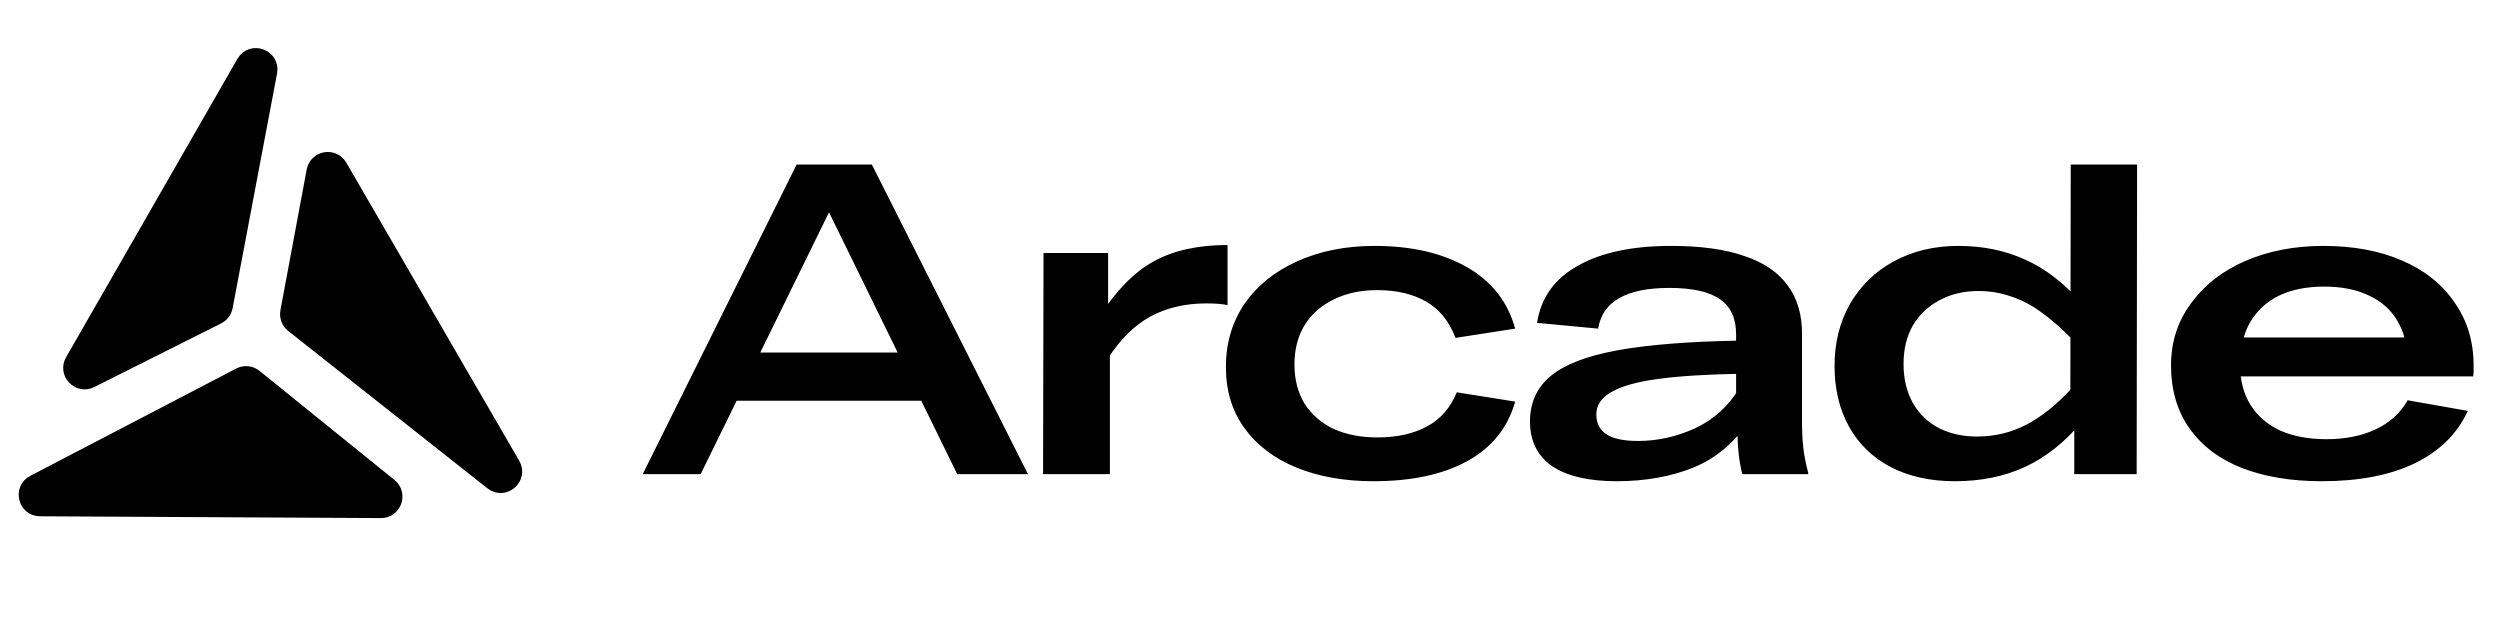 <svg width="174" height="44" viewBox="0 0 174 44" fill="none" xmlns="http://www.w3.org/2000/svg">
<path
    d="M16.659 26.079C17.015 25.893 17.448 25.936 17.761 26.189L27.154 33.781C27.896 34.381 27.468 35.582 26.513 35.577L2.789 35.452C1.735 35.447 1.393 34.033 2.328 33.546L16.659 26.079Z"
    fill="#000" stroke="#000" stroke-width="0.963" />
<path
    d="M6.347 26.508C5.452 26.957 4.519 25.97 5.018 25.102L16.94 4.338C17.508 3.351 19.021 3.91 18.809 5.029L15.717 21.362C15.659 21.672 15.459 21.936 15.178 22.077L6.347 26.508Z"
    fill="#000" stroke="#000" stroke-width="0.963" />
<path
    d="M21.82 11.884C21.992 10.963 23.217 10.752 23.687 11.563L35.72 32.308C36.279 33.273 35.094 34.299 34.22 33.608L20.358 22.657C20.064 22.424 19.922 22.048 19.991 21.679L21.82 11.884Z"
    fill="#000" stroke="#000" stroke-width="0.963" />
<path
    d="M55.447 11.45H60.68L71.547 33H66.622L56.524 12.374L58.802 12.528L48.766 33H44.733L55.447 11.45ZM50.09 24.534H65.821L65.975 27.89H50.244L50.09 24.534ZM72.629 17.607H77.124V22.102L77.247 22.41V33H72.598L72.629 17.607ZM76.477 22.102C77.647 20.255 78.919 18.952 80.295 18.192C81.67 17.433 83.383 17.053 85.436 17.053V21.24C85.107 21.158 84.615 21.117 83.958 21.117C82.48 21.117 81.177 21.425 80.048 22.04C78.94 22.656 77.965 23.621 77.124 24.934L76.477 22.102ZM95.604 33.493C93.573 33.493 91.777 33.174 90.217 32.538C88.678 31.902 87.477 30.989 86.615 29.798C85.753 28.608 85.322 27.192 85.322 25.55C85.322 23.888 85.753 22.42 86.615 21.148C87.498 19.875 88.719 18.89 90.278 18.192C91.859 17.474 93.655 17.115 95.666 17.115C98.231 17.115 100.376 17.607 102.1 18.593C103.824 19.578 104.942 21.004 105.456 22.872L101.3 23.518C100.869 22.369 100.191 21.527 99.268 20.994C98.344 20.46 97.205 20.193 95.851 20.193C94.701 20.193 93.696 20.409 92.834 20.84C91.972 21.25 91.294 21.846 90.802 22.625C90.33 23.405 90.094 24.319 90.094 25.365C90.094 26.412 90.33 27.325 90.802 28.105C91.294 28.864 91.972 29.449 92.834 29.86C93.716 30.25 94.722 30.445 95.851 30.445C97.226 30.445 98.385 30.188 99.329 29.675C100.273 29.162 100.961 28.372 101.392 27.305L105.456 27.951C104.942 29.778 103.824 31.163 102.1 32.107C100.397 33.031 98.231 33.493 95.604 33.493ZM121.264 33C121.039 32.138 120.926 31.091 120.926 29.86L120.833 29.552V23.272C120.833 22.164 120.464 21.353 119.725 20.84C118.986 20.306 117.806 20.039 116.185 20.039C114.687 20.039 113.527 20.275 112.706 20.747C111.885 21.199 111.392 21.907 111.228 22.872L106.98 22.471C107.247 20.727 108.191 19.403 109.812 18.5C111.434 17.577 113.599 17.115 116.308 17.115C118.381 17.115 120.084 17.351 121.418 17.823C122.773 18.274 123.778 18.962 124.435 19.886C125.112 20.809 125.441 21.958 125.42 23.333V29.183C125.42 29.265 125.42 29.347 125.42 29.429C125.42 30.045 125.451 30.63 125.513 31.184C125.574 31.717 125.687 32.292 125.851 32.908V33H121.264ZM112.521 33.493C110.572 33.493 109.073 33.144 108.027 32.446C107 31.727 106.487 30.691 106.487 29.337C106.487 28.023 106.97 26.966 107.934 26.166C108.899 25.365 110.448 24.77 112.583 24.38C114.717 23.99 117.591 23.764 121.203 23.703L121.234 26.012C118.791 26.053 116.831 26.176 115.354 26.381C113.876 26.586 112.798 26.894 112.121 27.305C111.444 27.695 111.105 28.208 111.105 28.844C111.105 29.46 111.341 29.922 111.813 30.229C112.285 30.537 113.014 30.691 113.999 30.691C115.374 30.691 116.708 30.393 118.001 29.798C119.294 29.183 120.31 28.259 121.049 27.028L121.757 29.244C120.751 30.784 119.458 31.881 117.878 32.538C116.298 33.174 114.512 33.493 112.521 33.493ZM144.37 29.86L144.093 29.398L144.124 11.45H148.741L148.711 33H144.37V29.86ZM136.058 33.493C134.354 33.493 132.866 33.164 131.594 32.507C130.342 31.851 129.377 30.917 128.7 29.706C128.023 28.495 127.684 27.079 127.684 25.458C127.684 23.857 128.043 22.42 128.762 21.148C129.501 19.875 130.516 18.89 131.809 18.192C133.123 17.474 134.621 17.115 136.304 17.115C138.008 17.115 139.557 17.433 140.953 18.069C142.369 18.705 143.672 19.711 144.862 21.086L144.185 23.58C143.446 22.82 142.728 22.194 142.03 21.702C141.353 21.209 140.655 20.85 139.937 20.624C139.239 20.378 138.49 20.255 137.689 20.255C136.684 20.255 135.781 20.47 134.98 20.901C134.2 21.312 133.585 21.897 133.133 22.656C132.702 23.416 132.487 24.308 132.487 25.334C132.487 26.361 132.702 27.264 133.133 28.044C133.564 28.803 134.17 29.388 134.95 29.798C135.729 30.188 136.612 30.383 137.597 30.383C138.829 30.383 139.978 30.106 141.045 29.552C142.112 28.998 143.18 28.136 144.247 26.966L144.832 29.429C143.682 30.804 142.379 31.83 140.922 32.507C139.485 33.164 137.864 33.493 136.058 33.493ZM161.602 33.493C159.468 33.493 157.61 33.185 156.03 32.569C154.47 31.953 153.259 31.04 152.397 29.829C151.535 28.618 151.104 27.151 151.104 25.427C151.104 23.805 151.566 22.369 152.49 21.117C153.413 19.844 154.675 18.859 156.276 18.162C157.898 17.464 159.704 17.115 161.695 17.115C163.788 17.115 165.615 17.453 167.174 18.131C168.755 18.808 169.976 19.783 170.838 21.055C171.72 22.307 172.162 23.764 172.162 25.427C172.162 25.57 172.162 25.714 172.162 25.858C172.162 25.981 172.151 26.094 172.131 26.197H154.429V23.487H168.621L167.544 25.765C167.544 25.622 167.544 25.499 167.544 25.396C167.544 25.293 167.544 25.16 167.544 24.996C167.544 23.99 167.318 23.108 166.866 22.348C166.435 21.589 165.789 21.004 164.927 20.593C164.065 20.163 163.008 19.947 161.756 19.947C160.525 19.947 159.468 20.163 158.585 20.593C157.723 21.024 157.056 21.651 156.584 22.471C156.133 23.292 155.907 24.257 155.907 25.365C155.907 26.474 156.153 27.418 156.646 28.198C157.138 28.977 157.836 29.573 158.739 29.983C159.642 30.373 160.699 30.568 161.91 30.568C163.224 30.568 164.363 30.342 165.327 29.891C166.312 29.439 167.061 28.762 167.575 27.859L171.761 28.598C171.022 30.198 169.781 31.42 168.036 32.261C166.312 33.082 164.168 33.493 161.602 33.493Z"
    fill="#000" />
</svg>
